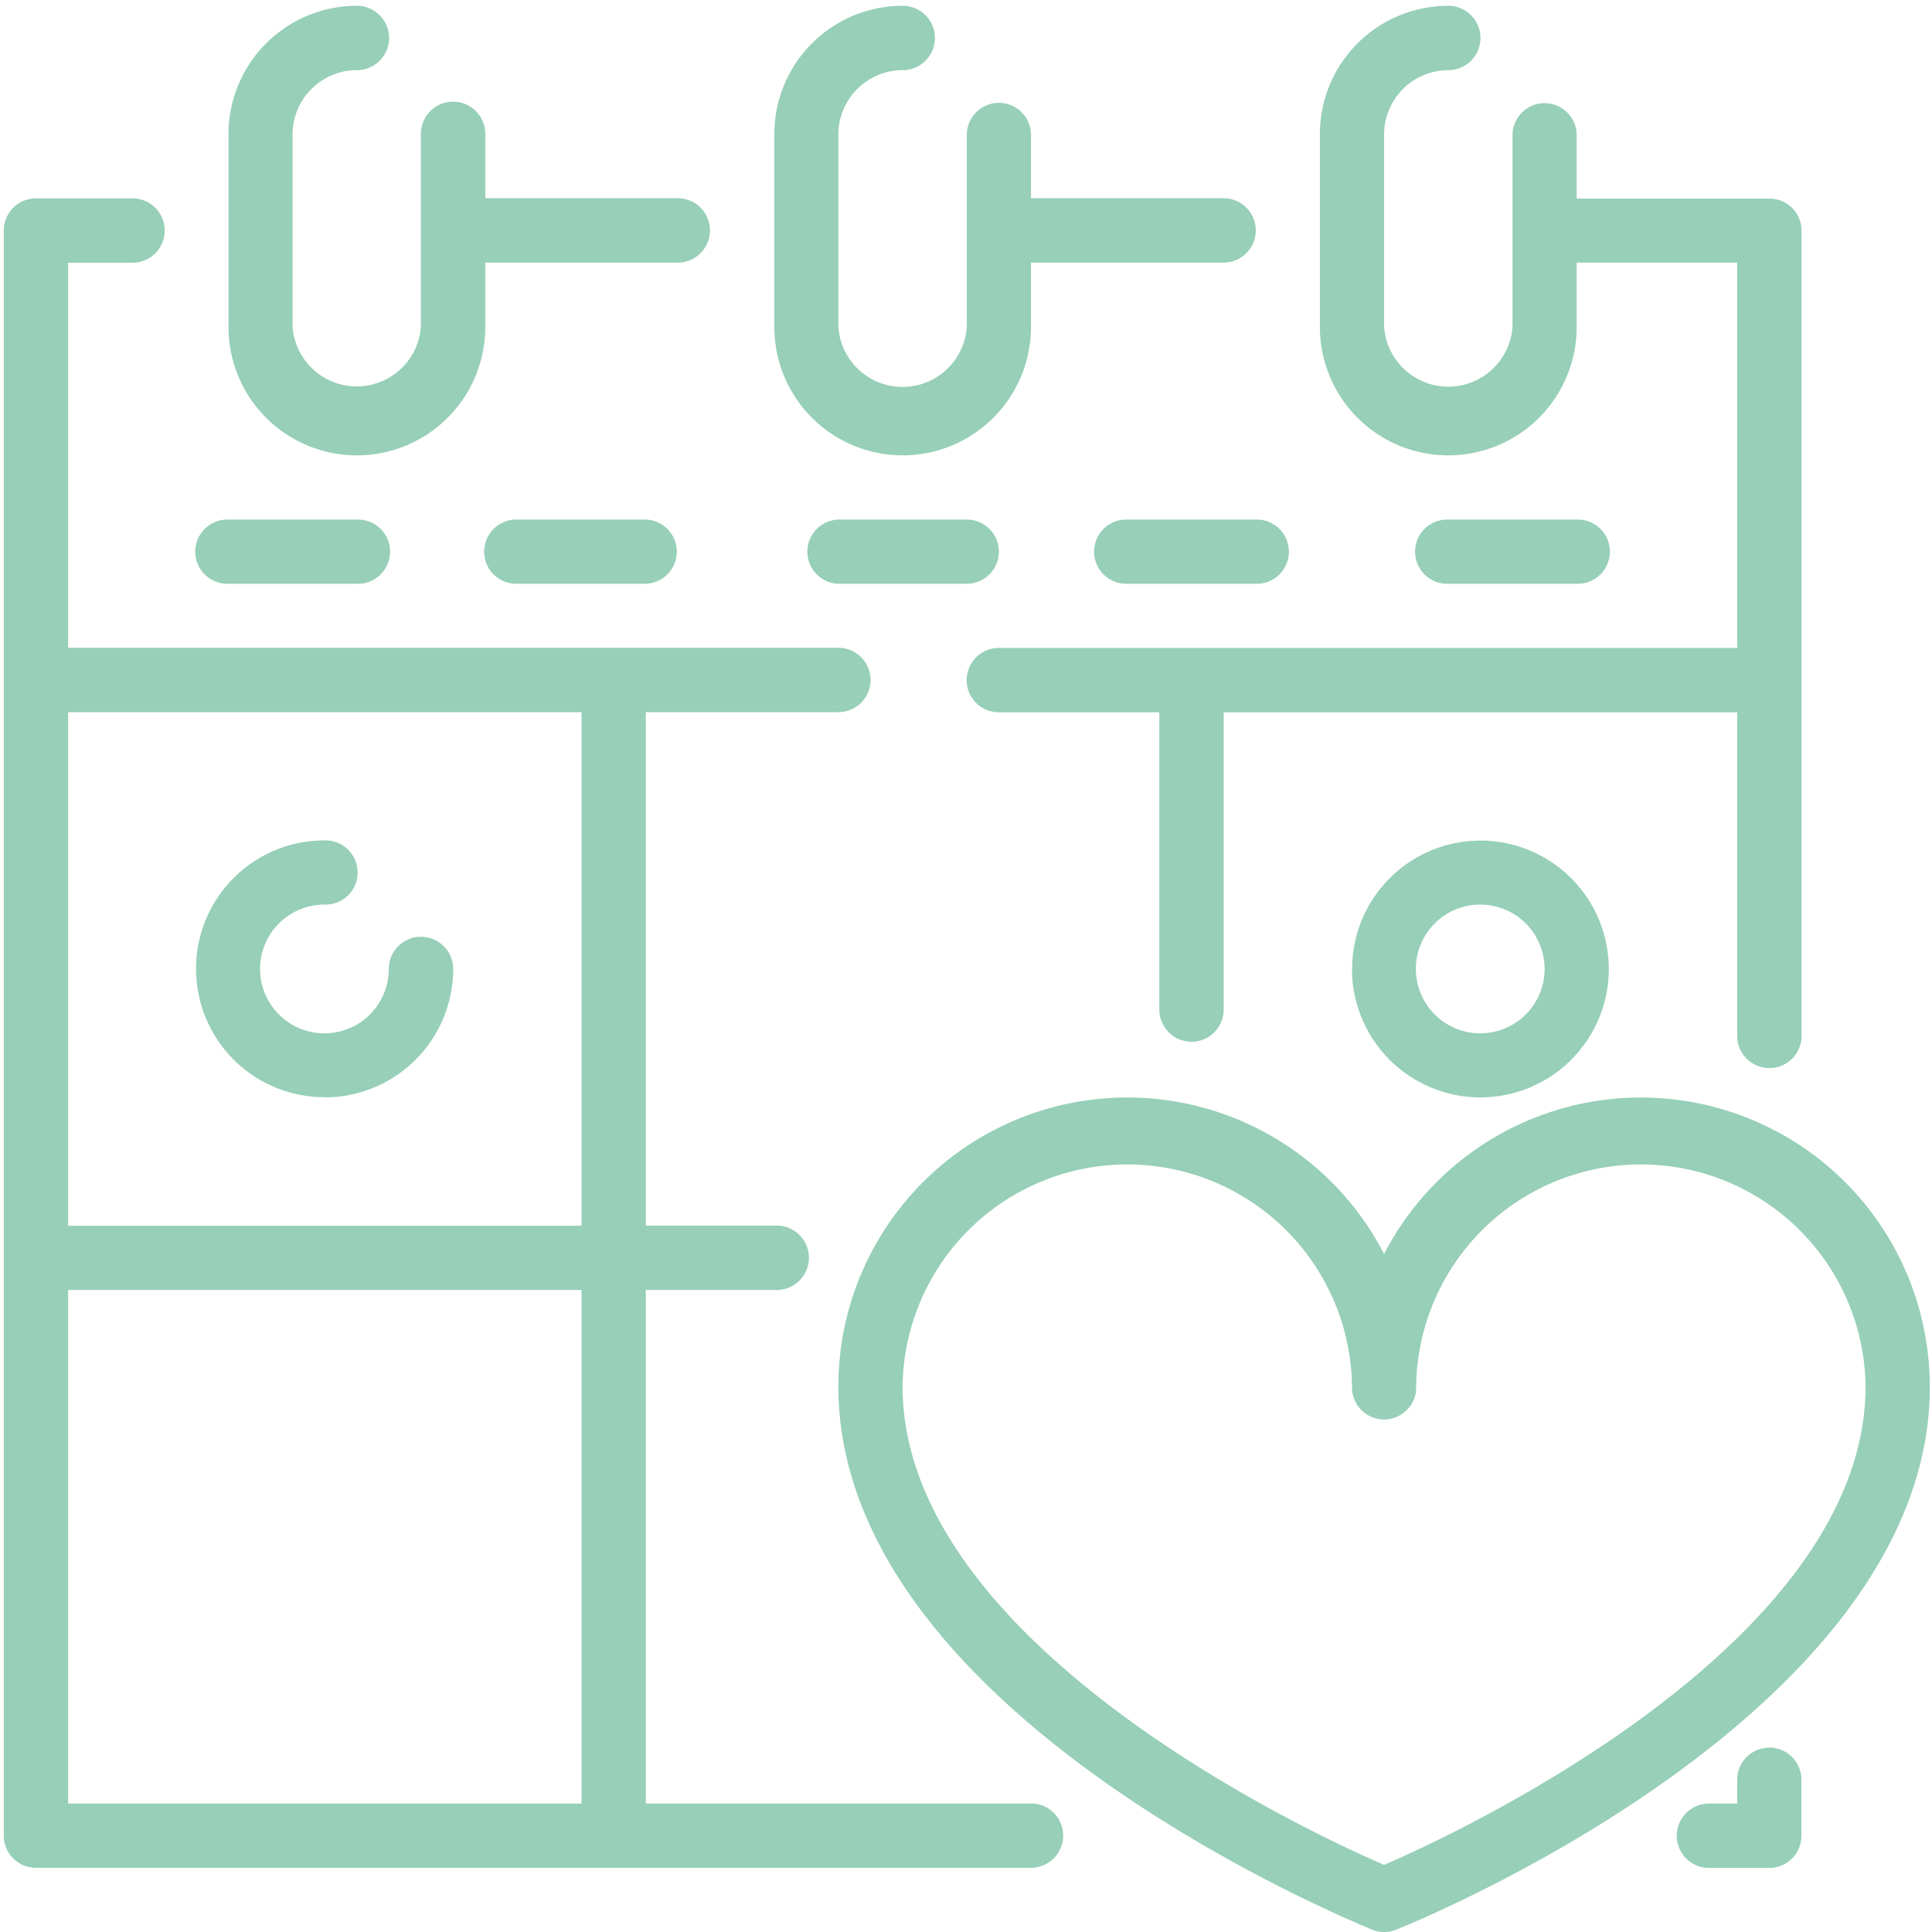 <svg id="Ebene_1" data-name="Ebene 1" xmlns="http://www.w3.org/2000/svg" viewBox="0 0 510.24 510.24"><defs><style>.cls-1{fill:#97cfb8;}</style></defs><title>014_svg</title><path class="cls-1" d="M509.65,366.11a76.3,76.3,0,0,0-144.11-34.93,76.31,76.31,0,0,0-144.13,34.93c0,86.13,135.65,141.24,141,143.53a8.49,8.49,0,0,0,6.27,0c5.77-2.29,141-57.4,141-143.53ZM365.54,492.51c-19.93-8.56-127.17-58.58-127.17-126.4a59.35,59.35,0,0,1,118.69,0,8.48,8.48,0,1,0,16.95,0,59.35,59.35,0,0,1,118.69,0c0,67.82-107.24,117.84-127.16,126.4Zm0,0"/><path class="cls-1" d="M60.34,154.17H94.25a8.48,8.48,0,1,0,0-16.95H60.34a8.48,8.48,0,1,0,0,16.95Zm0,0"/><path class="cls-1" d="M136.64,137.22a8.48,8.48,0,1,0,0,16.95h33.91a8.48,8.48,0,0,0,0-16.95Zm0,0"/><path class="cls-1" d="M263.8,145.69a8.47,8.47,0,0,0-8.47-8.47H221.41a8.48,8.48,0,0,0,0,16.95h33.92a8.48,8.48,0,0,0,8.47-8.48Zm0,0"/><path class="cls-1" d="M297.72,137.22a8.48,8.48,0,1,0,0,16.95h33.9a8.48,8.48,0,1,0,0-16.95Zm0,0"/><path class="cls-1" d="M416.4,154.17a8.48,8.48,0,1,0,0-16.95H382.49a8.48,8.48,0,1,0,0,16.95Zm0,0"/><path class="cls-1" d="M357.06,255.9A33.91,33.91,0,1,0,391,222a33.91,33.91,0,0,0-33.91,33.91Zm50.87,0a17,17,0,1,1-17-17,17,17,0,0,1,17,17Zm0,0"/><path class="cls-1" d="M85.77,289.81a33.91,33.91,0,0,0,33.91-33.91,8.48,8.48,0,0,0-17,0,17,17,0,1,1-17-17,8.48,8.48,0,1,0,0-16.95,33.91,33.91,0,0,0,0,67.82Zm0,0"/><path class="cls-1" d="M467.27,461.57a8.47,8.47,0,0,0-8.48,8.47v6.28h-7.46a8.48,8.48,0,0,0,0,17h15.94a8.48,8.48,0,0,0,8.48-8.48V470a8.48,8.48,0,0,0-8.48-8.47Zm0,0"/><path class="cls-1" d="M272.28,476.32H170.55V340.68h34.59a8.48,8.48,0,1,0,0-17H170.55V188.08h50.86a8.48,8.48,0,1,0,0-17H18V69.39h17a8.48,8.48,0,0,0,0-17H9.48A8.48,8.48,0,0,0,1,60.92V484.8a8.48,8.48,0,0,0,8.48,8.48h262.8a8.48,8.48,0,1,0,0-17ZM153.59,188.08V323.72H18V188.08ZM18,340.68H153.59V476.32H18Zm0,0"/><path class="cls-1" d="M94.25,120.26a33.91,33.91,0,0,0,33.91-33.91v-17H179a8.48,8.48,0,1,0,0-17H128.16v-17a8.48,8.48,0,0,0-17,0V86.35a17,17,0,0,1-33.9,0V35.48a17,17,0,0,1,17-16.95,8.48,8.48,0,1,0,0-17A33.92,33.92,0,0,0,60.34,35.48V86.35a33.91,33.91,0,0,0,33.91,33.91Zm0,0"/><path class="cls-1" d="M238.37,120.26a33.91,33.91,0,0,0,33.91-33.91v-17h50.87a8.48,8.48,0,0,0,0-17H272.28v-17a8.48,8.48,0,0,0-16.95,0V86.35a17,17,0,0,1-33.92,0V35.48a17,17,0,0,1,17-16.95,8.48,8.48,0,0,0,0-17,33.91,33.91,0,0,0-33.91,33.91V86.35a33.91,33.91,0,0,0,33.91,33.91Zm0,0"/><path class="cls-1" d="M382.49,120.26A33.91,33.91,0,0,0,416.4,86.35v-17h42.39V171.12h-195a8.48,8.48,0,0,0,0,17h42.39v78.5a8.48,8.48,0,0,0,17,0v-78.5H458.79v85.46a8.48,8.48,0,0,0,17,0V60.92a8.48,8.48,0,0,0-8.48-8.48H416.4v-17a8.48,8.48,0,0,0-16.95,0V86.35a17,17,0,0,1-33.91,0V35.48a17,17,0,0,1,16.95-16.95,8.48,8.48,0,1,0,0-17,33.91,33.91,0,0,0-33.91,33.91V86.35a33.91,33.91,0,0,0,33.91,33.91Zm0,0"/></svg>